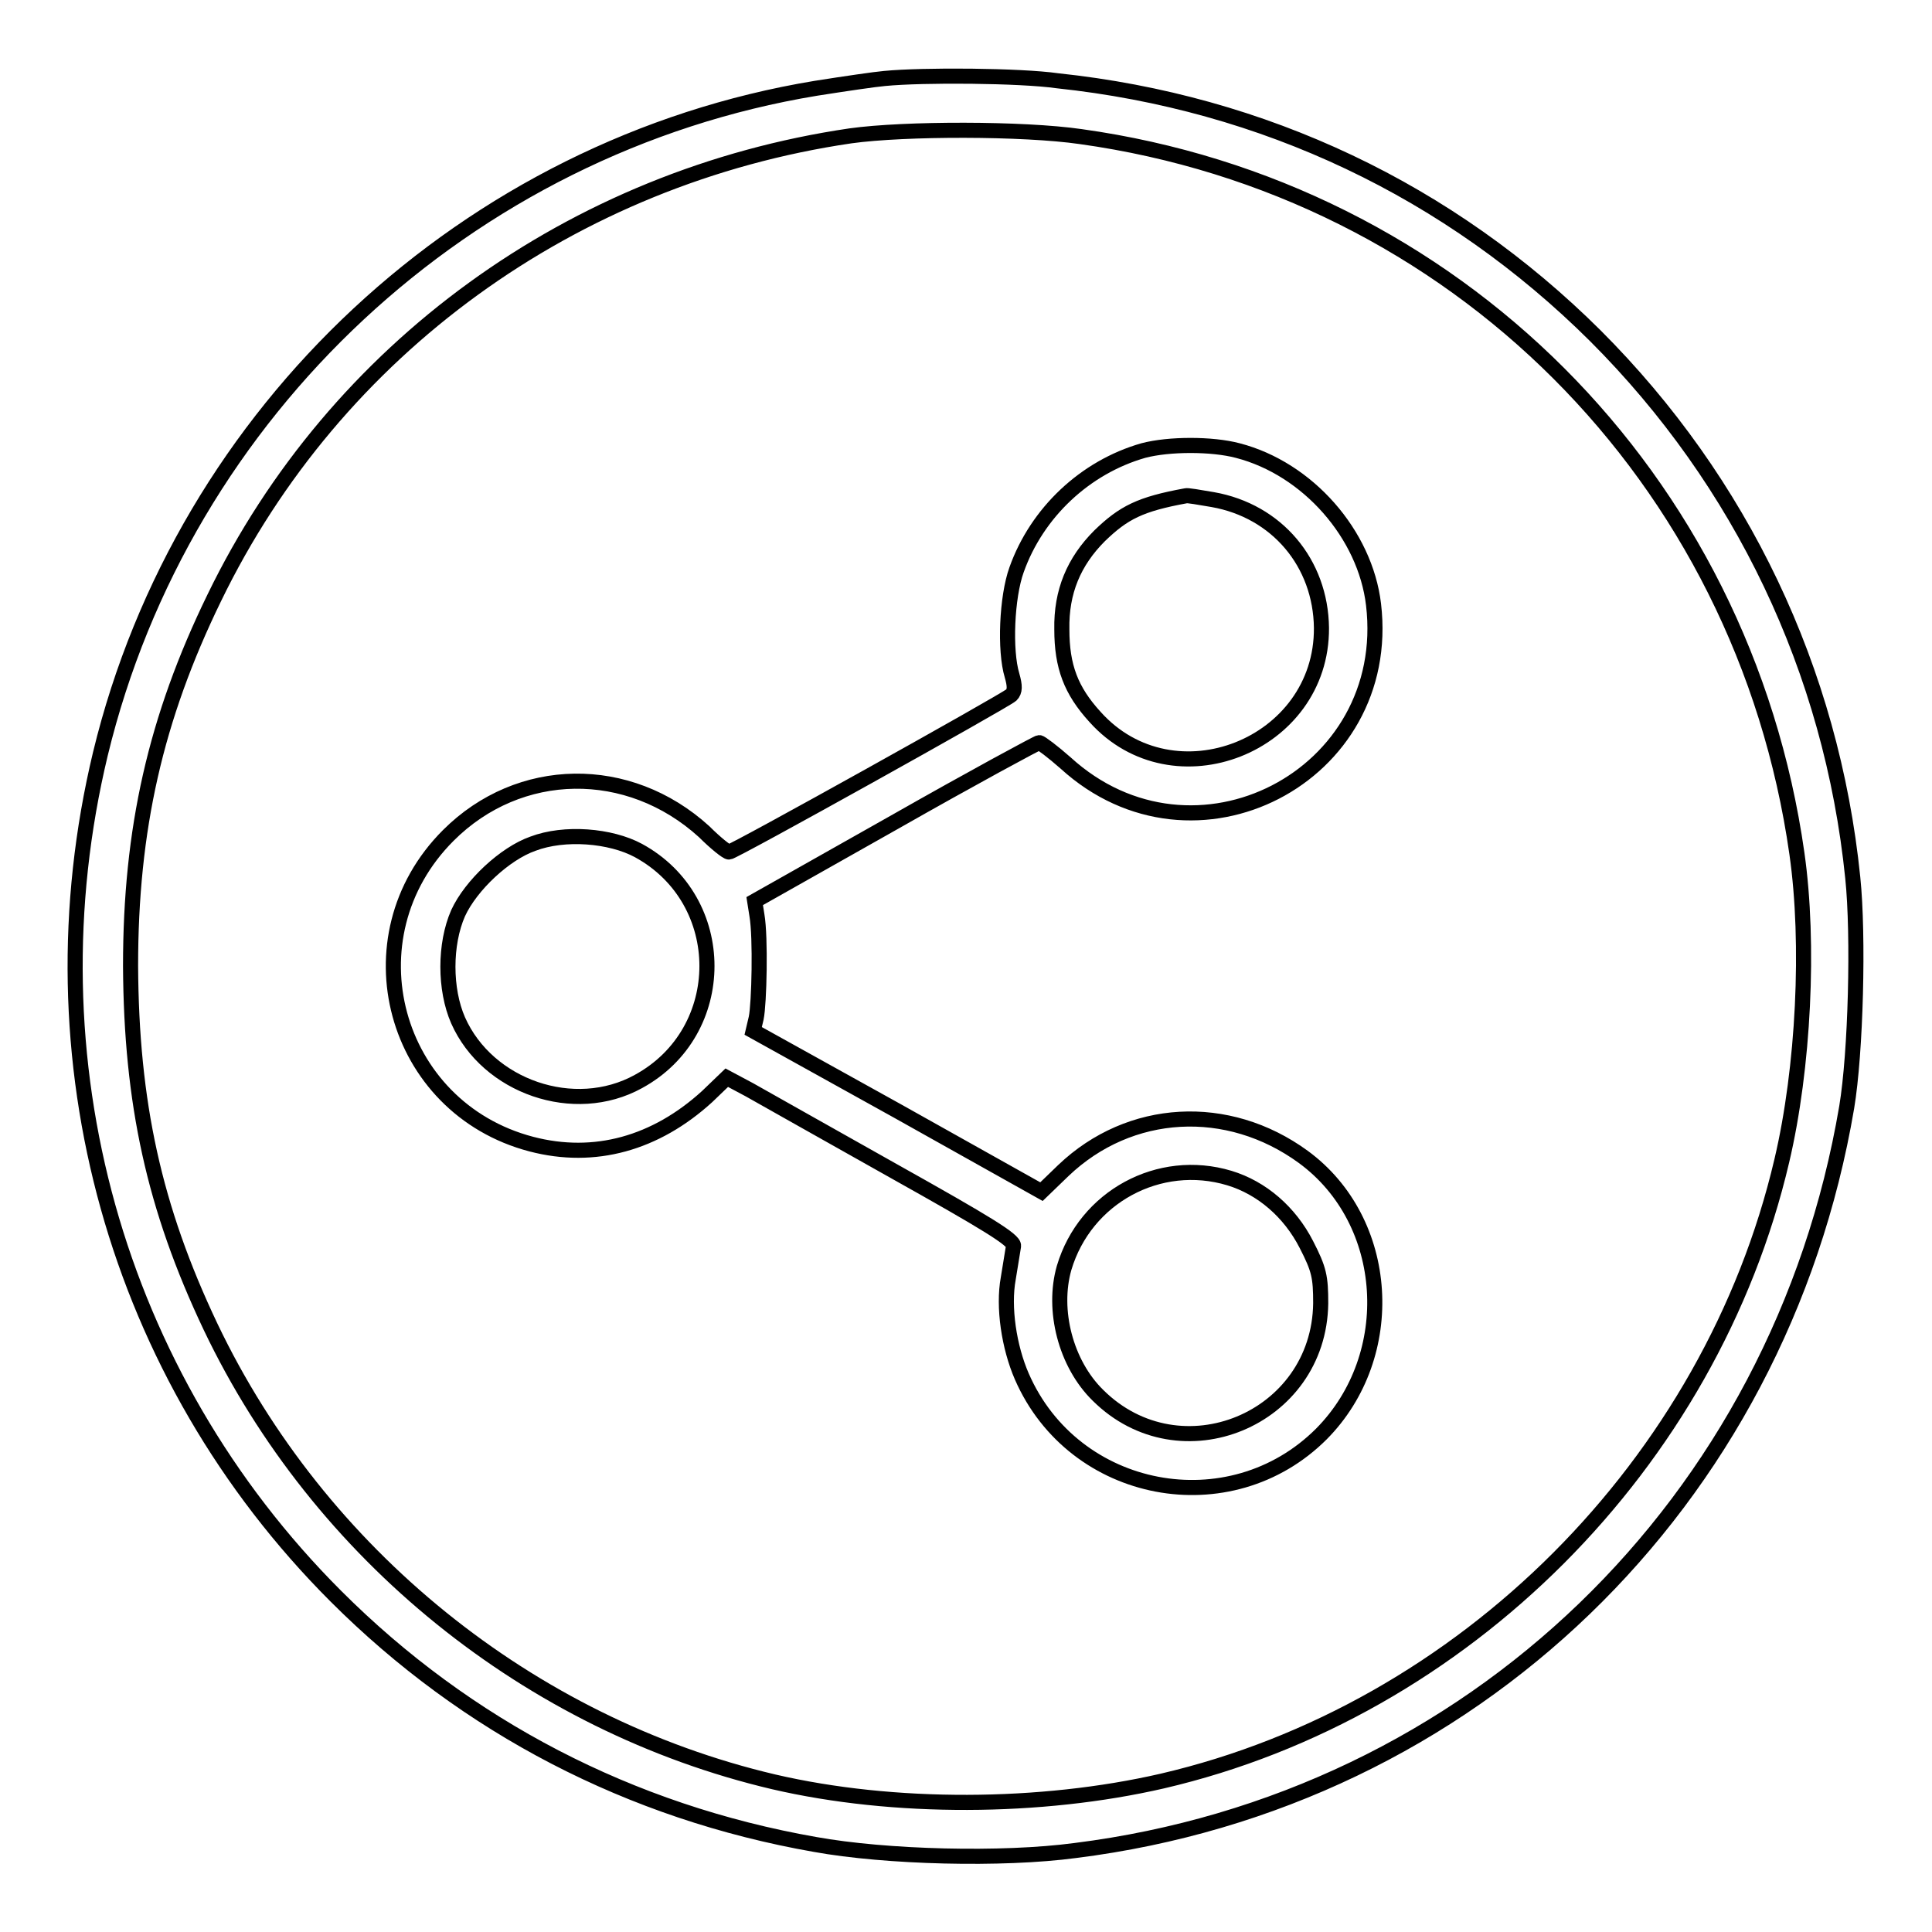 <?xml version="1.0" encoding="utf-8"?>
<!-- Svg Vector Icons : http://www.onlinewebfonts.com/icon -->
<!DOCTYPE svg PUBLIC "-//W3C//DTD SVG 1.1//EN" "http://www.w3.org/Graphics/SVG/1.1/DTD/svg11.dtd">
<svg version="1.1" xmlns="http://www.w3.org/2000/svg" xmlns:xlink="http://www.w3.org/1999/xlink" x="0px" y="0px" viewBox="0 0 256 256" enable-background="new 0 0 256 256" xml:space="preserve">
<g><g><g><path stroke-width="2" fill-opacity="0" stroke="#000000"  d="M117.2,10.4c-1.2,0.1-5.3,0.7-9.1,1.3c-46.1,7.6-83.8,42.7-94.8,88.2c-9.7,40.4,2,82.4,31.2,111.6c17.3,17.3,39,28.6,63.5,32.9c9.4,1.7,24.8,2.1,34.5,0.8c52.5-6.6,93.3-46,102.2-98.5c1.2-7.2,1.6-22.7,0.8-30.4c-2.8-27.5-14.8-52.5-34.1-71.8c-19.3-19.2-43.9-30.9-71.3-33.8C135.2,10,122.3,9.9,117.2,10.4z M143.2,18.1c49.5,6.9,87.8,45.1,94.9,95c1.7,11.9,0.9,28.4-2,40.7c-9.4,40.1-42.1,72.9-82.1,82.2c-16.1,3.7-35.6,3.8-51.5,0.1c-32.3-7.6-60.2-30.1-74.6-60.3C20.4,160,17.4,146.1,17.3,128c0-18.1,3.3-32.8,11.1-48.8c16-33,47.5-55.8,84.3-61.2C119.9,17,135.6,17,143.2,18.1z"/><path stroke-width="2" fill-opacity="0" stroke="#000000"  d="M151.5,59.7c-7.7,2.2-14.1,8.2-16.8,15.8c-1.3,3.6-1.6,10.7-0.6,14c0.4,1.4,0.4,2.1-0.1,2.6c-0.9,0.8-36.8,20.8-37.4,20.8c-0.3,0-1.8-1.2-3.3-2.7c-10-9.1-24.5-8.9-33.9,0.5c-13.5,13.5-7.3,36.1,11,40.9c8.4,2.2,16.5-0.1,23.3-6.3l2.6-2.5l3,1.6c1.6,0.9,10.1,5.7,19,10.7c12.5,7,16.1,9.2,16,10c-0.1,0.6-0.4,2.5-0.7,4.3c-0.7,3.8,0.1,9.1,1.8,13c6.9,15.8,27.6,19.7,39.7,7.6c10.3-10.4,9.2-28.2-2.4-36.7c-10-7.3-23-6.6-31.8,1.8l-2.9,2.8l-19.1-10.7l-19.1-10.6l0.4-1.7c0.4-1.9,0.6-10.7,0.1-13.6l-0.3-1.9l18.6-10.5c10.2-5.8,18.9-10.5,19.1-10.5c0.2,0,1.8,1.2,3.5,2.7c17,15.5,43.5,1.8,40.8-21c-1.1-9.3-8.7-18-18-20.4C160.6,58.8,154.9,58.8,151.5,59.7z M160.7,66.2c8.5,1.5,14.3,8.4,14.4,17c0.1,15.6-19.6,23.4-30,11.8c-3.2-3.5-4.4-6.7-4.4-11.6c-0.1-5,1.6-9,5-12.4c3.2-3.1,5.4-4.2,11.4-5.3C157.3,65.6,158.9,65.9,160.7,66.2z M84.6,112.7c12.1,6.6,12.1,24,0,30.6c-8.5,4.7-20,0.7-23.9-8.1c-1.8-4.1-1.8-10.1,0-14.2c1.7-3.7,6.2-7.9,9.9-9.2C74.8,110.2,80.9,110.7,84.6,112.7z M162.9,156.1c4.3,1.3,8,4.5,10.2,8.8c1.7,3.3,1.9,4.3,1.9,7.8c-0.2,15.4-18.6,23-29.5,12.2c-4.3-4.2-6.1-11.3-4.5-16.9C143.8,158.6,153.6,153.3,162.9,156.1z"/></g></g></g>
</svg>